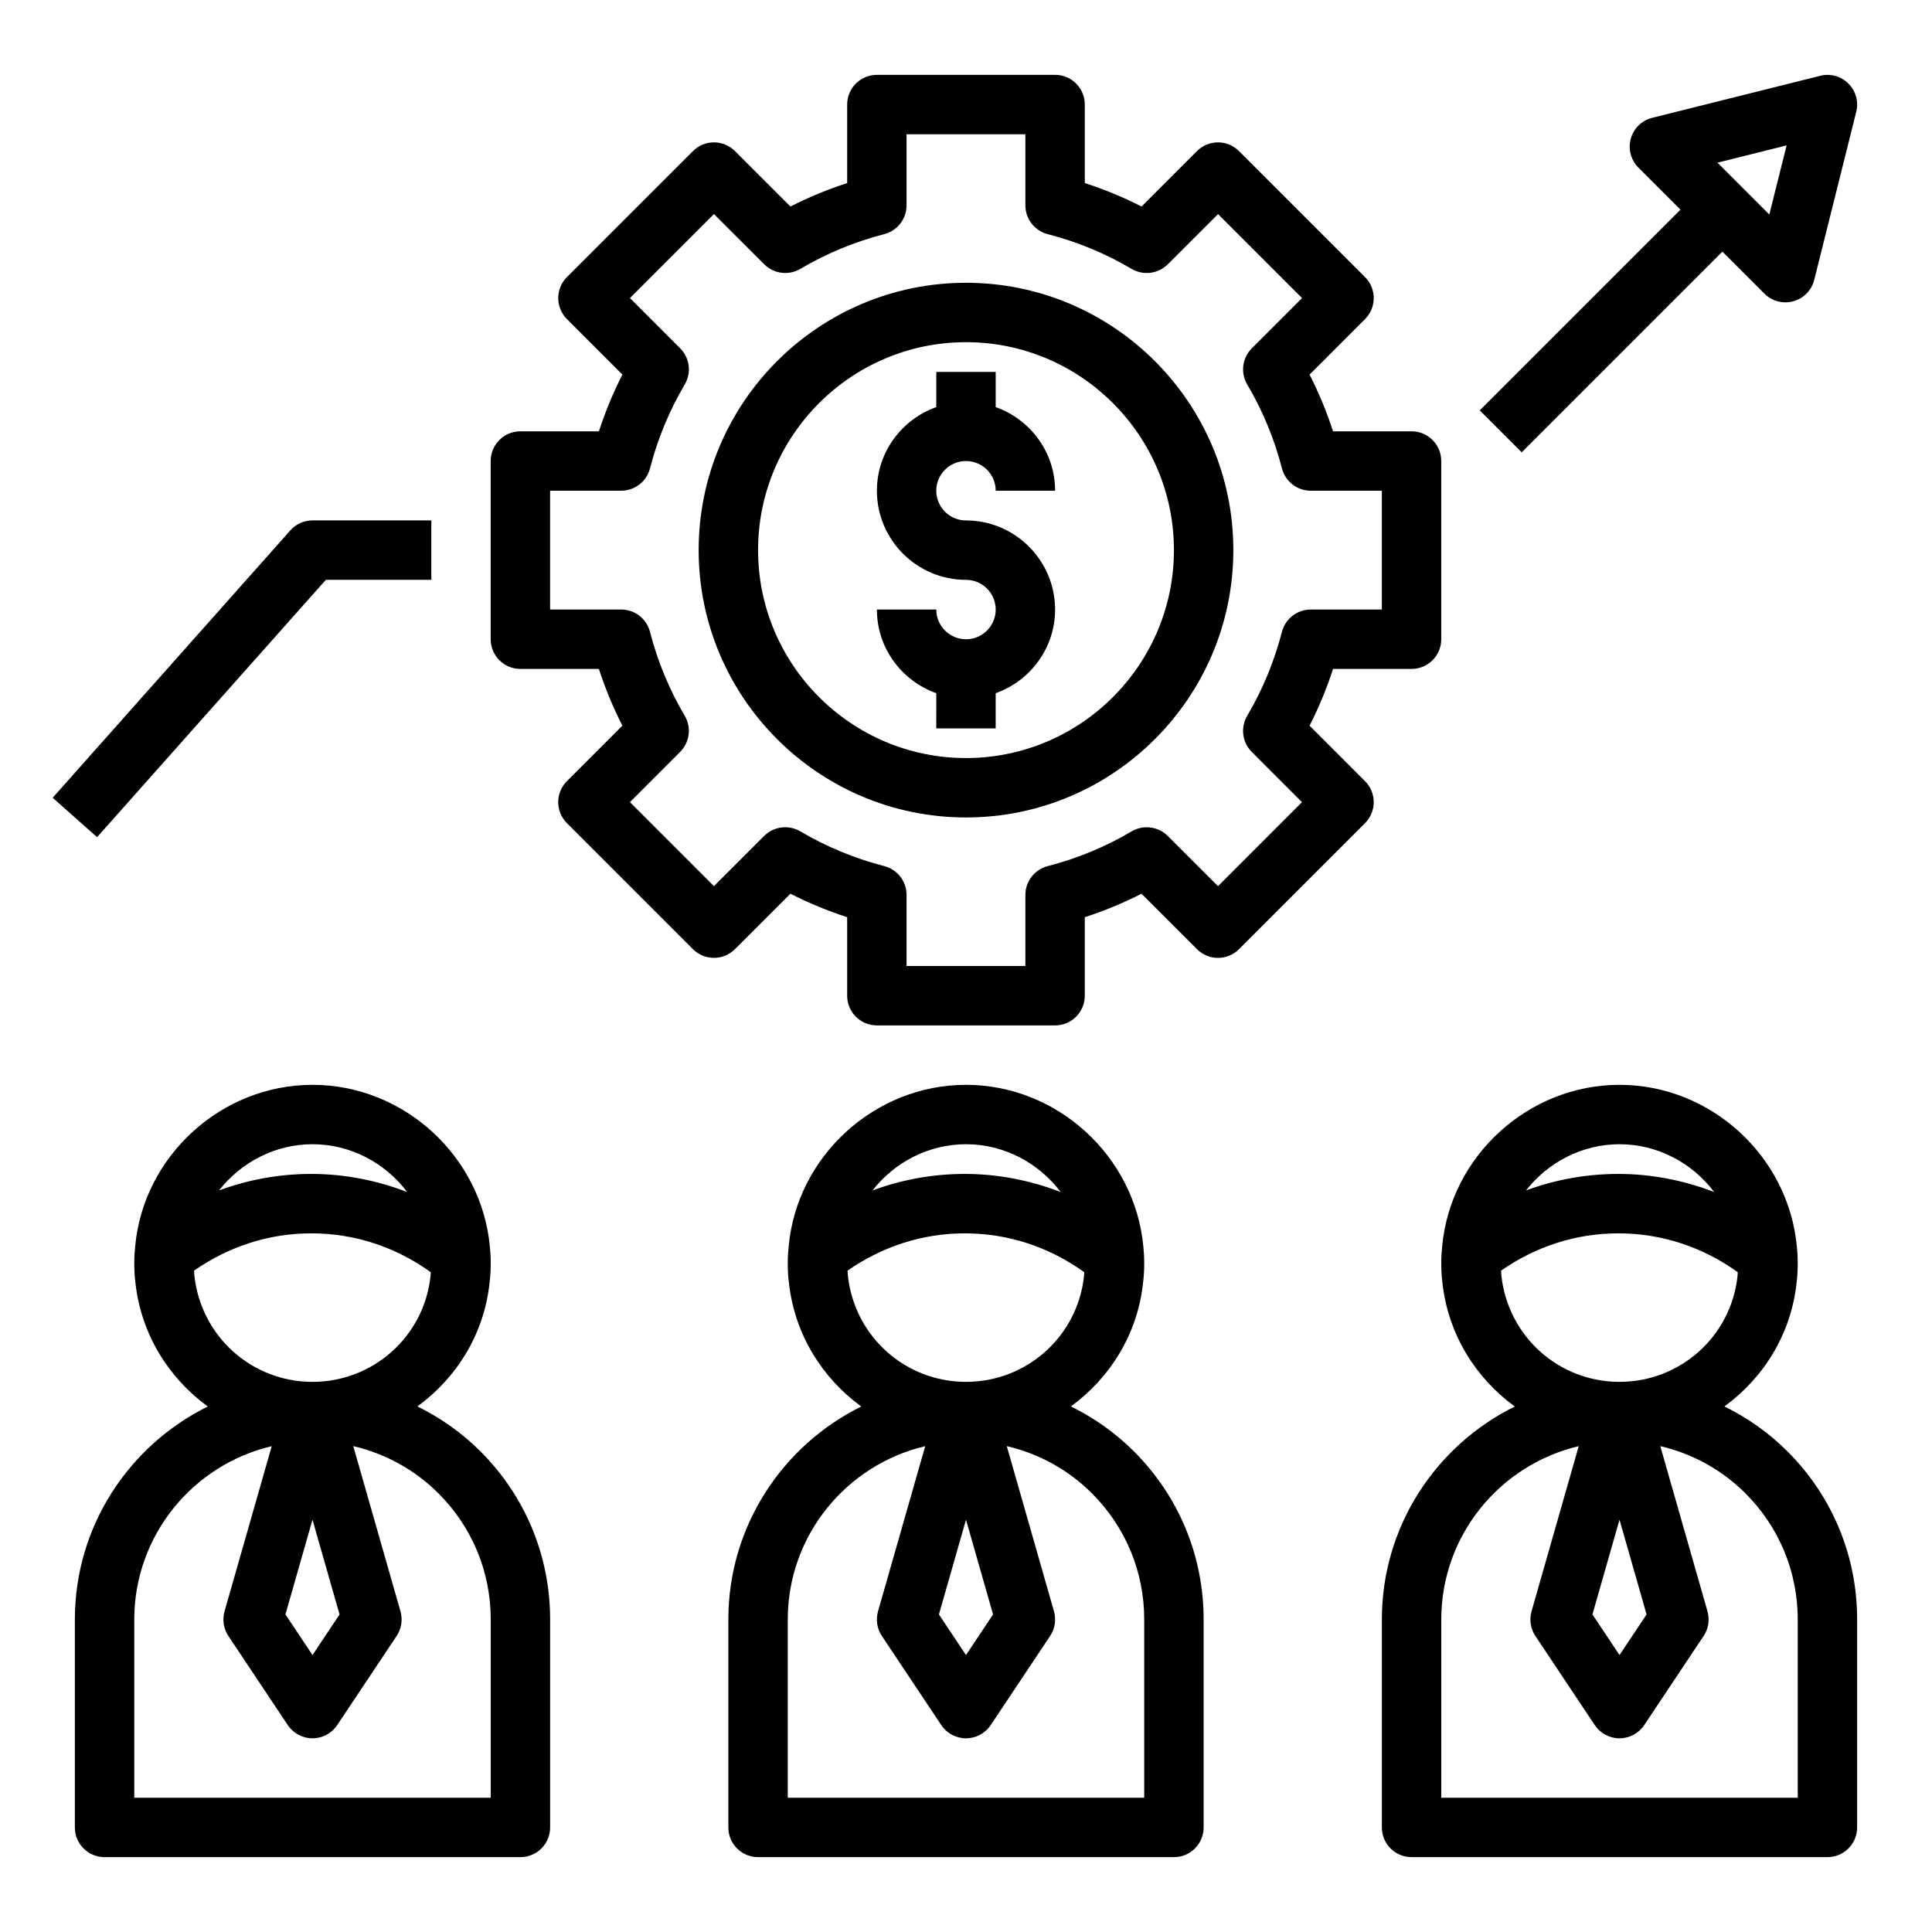 <?xml version="1.0" encoding="UTF-8"?>
<!-- Uploaded to: SVG Repo, www.svgrepo.com, Generator: SVG Repo Mixer Tools -->
<svg fill="#000000" width="800px" height="800px" version="1.1" viewBox="144 144 512 512" xmlns="http://www.w3.org/2000/svg">
 <g>
  <path d="m427.8 516.72c10.336-7.551 17.609-19.059 19.098-32.559 0.238-1.789 0.332-3.582 0.332-5.441 0-1.543-0.086-3.016-0.227-4.328-2.223-24.051-22.863-42.902-47.004-42.902-24.145 0-44.785 18.852-46.988 42.762-0.16 1.453-0.246 2.926-0.246 4.469 0 1.859 0.094 3.652 0.309 5.258 1.504 13.625 8.801 25.199 19.168 32.762-20.82 10.285-35.219 31.688-35.219 56.445v55.105c0 4.352 3.519 7.871 7.871 7.871h110.21c4.352 0 7.871-3.519 7.871-7.871v-55.105c0-16.824-6.551-32.637-18.445-44.531-4.957-4.961-10.617-8.922-16.727-11.934zm-27.801-69.488c10.109 0 19.285 4.969 25.09 12.668-8.055-3.109-16.668-4.797-25.406-4.797-8.5 0-16.719 1.512-24.457 4.375 5.816-7.438 14.836-12.246 24.773-12.246zm-31.301 34.852c-0.062-0.449-0.047-0.914-0.078-1.363 9.156-6.359 19.766-9.871 31.062-9.871 11.57 0 22.387 3.652 31.652 10.289-0.031 0.379-0.016 0.715-0.07 1.125-1.746 15.934-15.191 27.945-31.266 27.945s-29.523-12.012-31.301-28.125zm38.473 89.762-7.172 10.762-7.172-10.762 7.172-25.109zm40.059 48.57h-94.465v-47.23c0-22.324 15.578-41.027 36.426-45.934l-12.508 43.777c-0.629 2.219-0.262 4.606 1.023 6.527l15.742 23.617c1.465 2.184 3.922 3.5 6.551 3.5s5.086-1.316 6.551-3.504l15.742-23.617c1.281-1.922 1.652-4.305 1.023-6.527l-12.508-43.785c8.477 1.977 16.281 6.234 22.594 12.539 8.918 8.93 13.828 20.785 13.828 33.406z"/>
  <path d="m600.99 516.72c10.336-7.551 17.609-19.059 19.098-32.559 0.234-1.789 0.328-3.582 0.328-5.441 0-1.543-0.086-3.016-0.227-4.328-2.219-24.051-22.859-42.902-47.004-42.902-24.145 0-44.785 18.852-46.988 42.762-0.156 1.453-0.246 2.926-0.246 4.469 0 1.859 0.094 3.652 0.309 5.258 1.504 13.625 8.801 25.199 19.168 32.762-20.82 10.285-35.219 31.688-35.219 56.445v55.105c0 4.352 3.519 7.871 7.871 7.871h110.21c4.352 0 7.871-3.519 7.871-7.871v-55.105c0-16.824-6.551-32.637-18.445-44.531-4.957-4.961-10.613-8.922-16.723-11.934zm-27.805-69.488c10.109 0 19.285 4.969 25.09 12.668-8.055-3.109-16.668-4.797-25.406-4.797-8.5 0-16.719 1.512-24.457 4.375 5.816-7.438 14.84-12.246 24.773-12.246zm-31.301 34.852c-0.062-0.449-0.047-0.914-0.078-1.363 9.156-6.359 19.766-9.871 31.062-9.871 11.57 0 22.387 3.652 31.652 10.289-0.031 0.379-0.016 0.715-0.07 1.125-1.746 15.934-15.191 27.945-31.266 27.945-16.074 0-29.52-12.012-31.301-28.125zm38.473 89.762-7.172 10.762-7.172-10.762 7.172-25.109zm40.059 48.57h-94.465v-47.23c0-22.324 15.578-41.027 36.426-45.934l-12.508 43.777c-0.629 2.219-0.262 4.606 1.023 6.527l15.742 23.617c1.465 2.184 3.922 3.5 6.551 3.5s5.086-1.316 6.551-3.504l15.742-23.617c1.281-1.922 1.652-4.305 1.023-6.527l-12.508-43.785c8.477 1.977 16.281 6.234 22.594 12.539 8.918 8.93 13.828 20.785 13.828 33.406z"/>
  <path d="m254.62 516.72c10.336-7.551 17.609-19.059 19.098-32.559 0.238-1.789 0.332-3.582 0.332-5.441 0-1.543-0.086-3.016-0.227-4.328-2.223-24.051-22.863-42.902-47.008-42.902s-44.785 18.852-46.988 42.762c-0.156 1.453-0.242 2.926-0.242 4.469 0 1.859 0.094 3.652 0.309 5.258 1.504 13.625 8.801 25.199 19.168 32.762-20.824 10.285-35.223 31.688-35.223 56.445v55.105c0 4.352 3.519 7.871 7.871 7.871h110.21c4.352 0 7.871-3.519 7.871-7.871v-55.105c0-16.824-6.551-32.637-18.445-44.531-4.953-4.961-10.613-8.922-16.723-11.934zm-27.805-69.488c10.109 0 19.285 4.969 25.09 12.668-8.055-3.109-16.664-4.797-25.402-4.797-8.5 0-16.719 1.512-24.457 4.375 5.816-7.438 14.836-12.246 24.77-12.246zm-31.297 34.852c-0.062-0.449-0.047-0.914-0.078-1.363 9.152-6.359 19.766-9.871 31.062-9.871 11.57 0 22.387 3.652 31.652 10.289-0.031 0.379-0.016 0.715-0.07 1.125-1.746 15.934-15.195 27.945-31.27 27.945s-29.52-12.012-31.297-28.125zm38.469 89.762-7.172 10.762-7.172-10.762 7.172-25.109zm40.062 48.57h-94.465v-47.23c0-22.324 15.578-41.027 36.426-45.934l-12.508 43.777c-0.629 2.219-0.262 4.606 1.023 6.527l15.742 23.617c1.465 2.184 3.918 3.5 6.547 3.5s5.086-1.316 6.551-3.504l15.742-23.617c1.281-1.922 1.652-4.305 1.023-6.527l-12.508-43.785c8.477 1.977 16.281 6.234 22.594 12.539 8.918 8.93 13.832 20.785 13.832 33.406z"/>
  <path d="m400 218.94c-39.07 0-70.848 31.781-70.848 70.848 0 39.07 31.781 70.848 70.848 70.848 39.07 0 70.848-31.781 70.848-70.848 0-39.066-31.781-70.848-70.848-70.848zm0 125.95c-30.379 0-55.105-24.727-55.105-55.105 0-30.379 24.727-55.105 55.105-55.105s55.105 24.727 55.105 55.105c-0.004 30.379-24.73 55.105-55.105 55.105z"/>
  <path d="m400 266.18c4.344 0 7.871 3.527 7.871 7.871h15.742c0-10.25-6.606-18.91-15.742-22.168v-9.32h-15.742v9.32c-9.141 3.258-15.742 11.918-15.742 22.168 0 13.02 10.598 23.617 23.617 23.617 4.344 0 7.871 3.527 7.871 7.871s-3.527 7.871-7.871 7.871-7.871-3.527-7.871-7.871h-15.742c0 10.25 6.606 18.91 15.742 22.168l-0.008 9.32h15.742v-9.32c9.141-3.258 15.742-11.918 15.742-22.168 0-13.02-10.598-23.617-23.617-23.617-4.344 0-7.871-3.527-7.871-7.871 0.004-4.348 3.531-7.871 7.879-7.871z"/>
  <path d="m491.05 336.31c2.457-4.824 4.543-9.855 6.219-15.035h20.805c4.352 0 7.871-3.519 7.871-7.871v-47.23c0-4.352-3.519-7.871-7.871-7.871h-20.805c-1.676-5.18-3.762-10.211-6.219-15.035l14.695-14.703c3.078-3.078 3.078-8.055 0-11.133l-33.395-33.395c-3.078-3.078-8.055-3.078-11.133 0l-14.699 14.695c-4.828-2.465-9.855-4.551-15.035-6.219v-20.805c0-4.352-3.519-7.871-7.871-7.871h-47.23c-4.352 0-7.871 3.519-7.871 7.871v20.805c-5.18 1.676-10.211 3.762-15.035 6.219l-14.703-14.695c-3.078-3.078-8.055-3.078-11.133 0l-33.395 33.395c-3.078 3.078-3.078 8.055 0 11.133l14.695 14.703c-2.457 4.824-4.543 9.855-6.219 15.035l-20.809-0.004c-4.352 0-7.871 3.519-7.871 7.871v47.23c0 4.352 3.519 7.871 7.871 7.871h20.805c1.676 5.18 3.762 10.211 6.219 15.035l-14.695 14.703c-3.078 3.078-3.078 8.055 0 11.133l33.395 33.395c3.078 3.078 8.055 3.078 11.133 0l14.703-14.695c4.824 2.457 9.855 4.543 15.035 6.219v20.809c0 4.352 3.519 7.871 7.871 7.871h47.23c4.352 0 7.871-3.519 7.871-7.871v-20.805c5.18-1.676 10.211-3.762 15.035-6.219l14.703 14.695c3.078 3.078 8.055 3.078 11.133 0l33.395-33.395c3.078-3.078 3.078-8.055 0-11.133zm-24.262 42.535-13.32-13.312c-2.535-2.535-6.481-3.023-9.574-1.211-6.918 4.094-14.406 7.188-22.254 9.211-3.469 0.895-5.902 4.027-5.902 7.617v18.848h-31.488v-18.844c0-3.59-2.434-6.723-5.902-7.629-7.848-2.023-15.336-5.117-22.254-9.211-3.086-1.801-7.031-1.332-9.574 1.211l-13.32 13.312-22.262-22.262 13.312-13.32c2.543-2.535 3.039-6.481 1.211-9.574-4.094-6.918-7.188-14.406-9.211-22.254-0.895-3.465-4.027-5.894-7.617-5.894h-18.848v-31.488h18.844c3.59 0 6.723-2.434 7.629-5.902 2.023-7.848 5.117-15.336 9.211-22.254 1.82-3.094 1.332-7.039-1.211-9.574l-13.312-13.32 22.262-22.262 13.32 13.312c2.543 2.535 6.488 3.031 9.574 1.211 6.918-4.094 14.406-7.188 22.254-9.211 3.461-0.898 5.894-4.031 5.894-7.621v-18.844h31.488v18.844c0 3.59 2.434 6.723 5.902 7.629 7.848 2.023 15.336 5.117 22.254 9.211 3.086 1.812 7.031 1.324 9.574-1.211l13.32-13.312 22.262 22.262-13.312 13.32c-2.543 2.535-3.039 6.481-1.211 9.574 4.094 6.918 7.188 14.406 9.211 22.254 0.895 3.461 4.031 5.894 7.617 5.894h18.848v31.488h-18.844c-3.59 0-6.723 2.434-7.629 5.902-2.023 7.848-5.117 15.336-9.211 22.254-1.82 3.094-1.332 7.039 1.211 9.574l13.312 13.32z"/>
  <path d="m230.35 297.66h27.953v-15.742h-31.488c-2.242 0-4.394 0.961-5.879 2.644l-62.977 70.848 11.762 10.453z"/>
  <path d="m547.26 263.87 53.191-53.191 11.141 11.141c1.496 1.496 3.504 2.305 5.566 2.305 0.699 0 1.41-0.094 2.102-0.285 2.738-0.762 4.848-2.93 5.535-5.684l11.133-44.531c0.676-2.684-0.117-5.519-2.07-7.469-1.953-1.953-4.801-2.754-7.469-2.07l-44.531 11.133c-2.754 0.684-4.922 2.793-5.684 5.535-0.754 2.731 0.016 5.66 2.023 7.668l11.141 11.141-53.191 53.191zm70.211-81.34-4.582 18.316-13.738-13.738z"/>
 </g>
</svg>